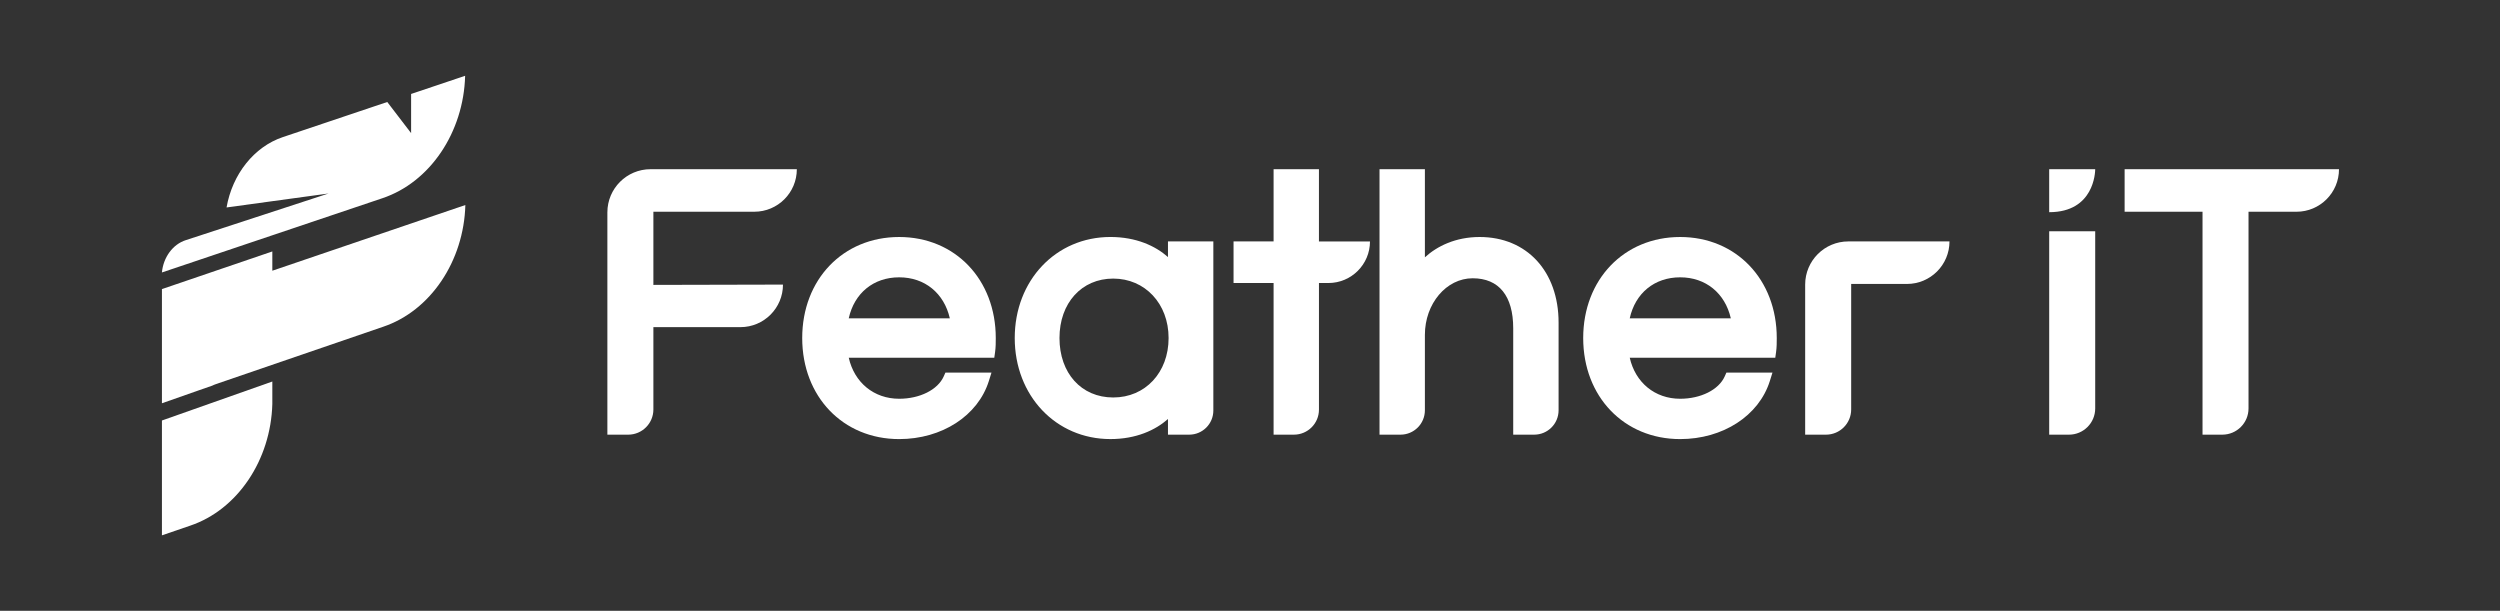 <?xml version="1.0" encoding="UTF-8"?>
<svg id="_레이어_1" data-name="레이어_1" xmlns="http://www.w3.org/2000/svg" version="1.1" viewBox="0 0 1366 333.74">
  <rect x="0" y="0" width="1366" height="333.74" fill="#333333" stroke="none"/>
  <!-- Generator: Adobe Illustrator 29.0.1, SVG Export Plug-In . SVG Version: 2.1.0 Build 192)  -->
  <defs>
    <style>
      .st0 {
        fill: #fff;
      }
    </style>
  </defs>
  <g>
    <path class="st0" d="M254.16,41.41l-29.53,9.93v21.4l-13.03-17.01-57.07,19.19c-15.67,5.27-27.56,20.22-30.74,38.44l55.71-7.63-77.92,25.47c-7.16,2.27-12.33,9.37-13.11,17.68l120.45-40.56c26.05-8.71,44.41-36.03,45.23-66.91Z"/>
    <path class="st0" d="M148.8,147.92v-10.53l-60.32,20.57v62.39l20.5-7.2,6.91-2.4c.65-.32,1.45-.66,2.28-.94l91.19-31.27c25.85-8.7,44.09-35.86,44.91-66.52l-105.47,35.9Z"/>
    <path class="st0" d="M88.48,258.08v34.43l15.41-5.28c25.86-8.7,44.09-35.86,44.91-66.52v-12.25l-60.32,21.3v28.32Z"/>
  </g>
  <g>
    <path class="st0" d="M331.87,237.5h11.38c7.6,0,13.76-6.16,13.76-13.76v-44.99h47.56c12.84,0,23.25-10.41,23.25-23.25h0s-70.81.17-70.81.17v-39.98h55.14c12.84,0,23.24-10.41,23.24-23.24h0s-79.93,0-79.93,0c-13.03,0-23.59,10.56-23.59,23.59v121.45Z"/>
    <path class="st0" d="M1011.48,155.15h30.48c12.84,0,23.24-10.41,23.24-23.24h-55.27c-13.03,0-23.59,10.56-23.59,23.59v82h11.38c7.6,0,13.76-6.16,13.76-13.76v-68.59Z"/>
    <path class="st0" d="M491.3,129.5c-30.69,0-52.97,23.22-52.97,55.21s22.28,55.21,52.97,55.21c23.37,0,43.07-12.76,49.02-31.76l1.43-4.58h-25.17l-.93,2.09c-3.26,7.3-13.05,12.21-24.35,12.21-13.81,0-24.47-8.85-27.54-22.41h79.52l.43-3.03c.38-2.66.38-5.36.38-7.73,0-31.99-22.2-55.21-52.8-55.21ZM491.3,151.53c14.02,0,24.54,8.67,27.69,22.41h-55.24c3.03-13.74,13.49-22.41,27.55-22.41Z"/>
    <path class="st0" d="M638.18,140.46c-6.85-6.08-17.38-10.97-31.45-10.97-29.8,0-52.28,23.73-52.28,55.21s22.47,55.21,52.28,55.21c14.06,0,24.6-4.88,31.45-10.96v8.55h11.6c7.29,0,13.19-5.91,13.19-13.19v-92.4h-24.79v8.55ZM638.52,184.7c0,18.82-12.72,32.48-30.24,32.48s-29.38-13.36-29.38-32.48,12.08-32.48,29.38-32.48,30.24,13.66,30.24,32.48Z"/>
    <path class="st0" d="M720.68,92.46h-24.79v39.45h-21.88v22.72h21.88v82.87h11.11c7.56,0,13.68-6.13,13.68-13.68v-69.18h5.16c12.55,0,22.72-10.17,22.72-22.72h0s-27.89,0-27.89,0v-39.45Z"/>
    <path class="st0" d="M808.46,129.5c-13.16,0-23.28,5.04-29.9,11.1v-48.14h-24.79v145.04h11.47c7.36,0,13.32-5.96,13.32-13.32v-41.2c0-17.06,11.71-30.93,26.11-30.93s22.15,9.7,22.15,27.31v58.14h11.47c7.36,0,13.32-5.96,13.32-13.32v-47.91c0-27.97-17.34-46.77-43.15-46.77Z"/>
    <path class="st0" d="M918.03,129.5c-30.69,0-52.97,23.22-52.97,55.21s22.28,55.21,52.97,55.21c23.37,0,43.07-12.76,49.02-31.76l1.43-4.58h-25.17l-.93,2.09c-3.26,7.3-13.05,12.21-24.35,12.21-13.81,0-24.47-8.85-27.54-22.41h79.52l.43-3.03c.38-2.66.38-5.36.38-7.73,0-31.99-22.2-55.21-52.8-55.21ZM918.03,151.53c14.02,0,24.53,8.67,27.69,22.41h-55.24c3.03-13.74,13.49-22.41,27.55-22.41Z"/>
    <g>
      <path class="st0" d="M1144.82,92.53v-.07h-25.14v23.48c24.61,0,25.13-21.98,25.14-23.4Z"/>
      <path class="st0" d="M1119.68,126.38v111.12h10.8c7.92,0,14.34-6.42,14.34-14.34v-96.79h-25.14Z"/>
    </g>
    <path class="st0" d="M1160.89,92.46v23.24h42.57v121.8h10.8c7.92,0,14.33-6.42,14.33-14.33v-107.47h26.2c12.84,0,23.24-10.41,23.24-23.24h0s-117.15,0-117.15,0Z"/>
  </g>
</svg>